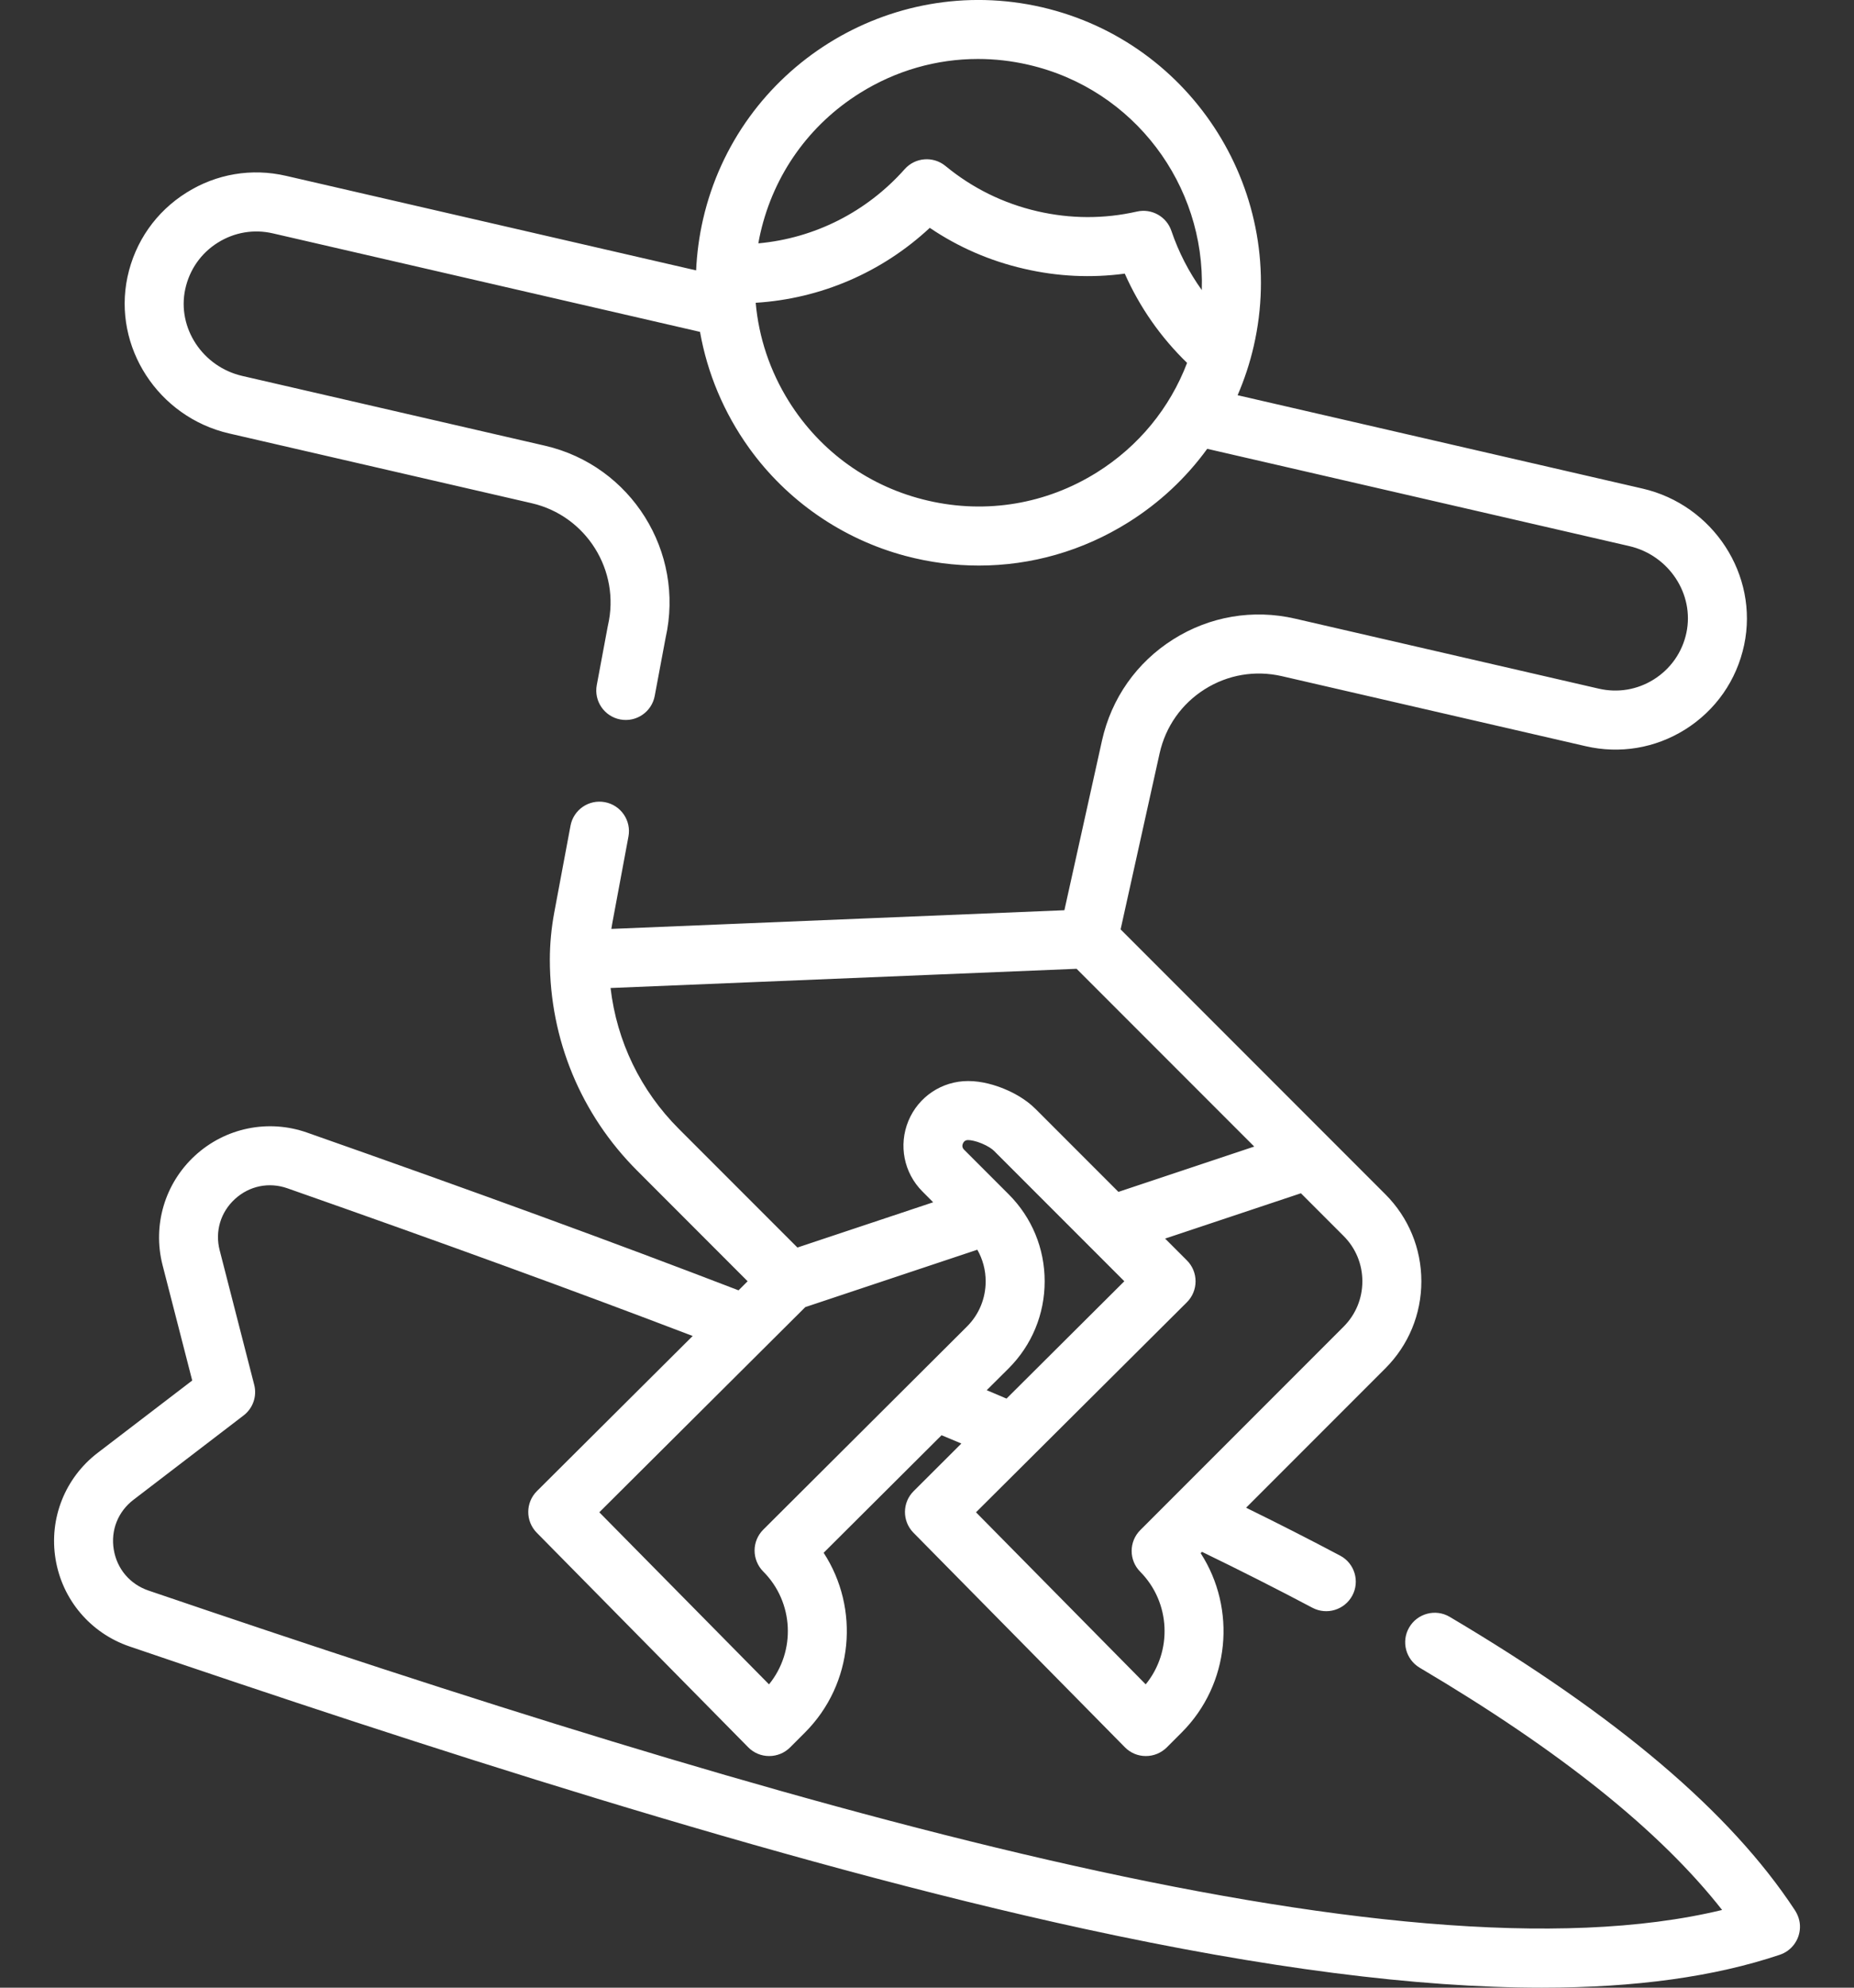 <?xml version="1.0" encoding="UTF-8"?> <svg xmlns="http://www.w3.org/2000/svg" width="28" height="30" viewBox="0 0 28 30" fill="none"><rect x="0" y="0" width="28" height="30" fill="#333333" stroke="none"/><path d="M27.105 28.827C26.135 27.353 24.428 25.903 21.894 24.403C21.681 24.277 21.405 24.35 21.281 24.565C21.159 24.776 21.231 25.046 21.441 25.171C23.566 26.428 25.068 27.631 26.008 28.827C21.089 30.018 11.704 27.228 2.242 24.006C1.962 23.91 1.766 23.679 1.718 23.387C1.67 23.096 1.782 22.815 2.016 22.636L3.678 21.364C3.82 21.256 3.884 21.073 3.839 20.9L3.318 18.872C3.244 18.587 3.33 18.297 3.548 18.097C3.766 17.898 4.062 17.837 4.341 17.935C6.718 18.769 8.683 19.485 10.461 20.164L8.109 22.505C7.936 22.677 7.934 22.957 8.105 23.132L11.301 26.373C11.384 26.457 11.497 26.504 11.616 26.504H11.617C11.735 26.504 11.849 26.457 11.932 26.374L12.157 26.149C12.892 25.413 12.986 24.275 12.439 23.436L14.22 21.662C14.32 21.704 14.419 21.745 14.519 21.787L13.799 22.505C13.625 22.677 13.623 22.957 13.794 23.132L16.99 26.373C17.073 26.457 17.186 26.504 17.304 26.504H17.306C17.424 26.504 17.537 26.457 17.621 26.374L17.845 26.15C18.579 25.417 18.675 24.281 18.133 23.442L18.153 23.422C18.737 23.705 19.296 23.988 19.821 24.266C20.037 24.38 20.305 24.299 20.422 24.084L20.422 24.084C20.54 23.867 20.458 23.594 20.239 23.479C19.788 23.24 19.313 22.998 18.819 22.756L20.922 20.653C21.273 20.302 21.466 19.835 21.466 19.339C21.466 18.843 21.273 18.376 20.922 18.025L16.924 14.027L17.513 11.37C17.603 10.967 17.844 10.624 18.194 10.403C18.543 10.183 18.956 10.113 19.358 10.205L23.946 11.262C24.464 11.382 24.997 11.293 25.449 11.011C25.911 10.721 26.228 10.268 26.341 9.734C26.564 8.679 25.875 7.62 24.806 7.374L18.691 5.965C18.793 5.729 18.875 5.482 18.934 5.226C19.462 2.933 18.027 0.638 15.734 0.109C13.441 -0.419 11.146 1.017 10.618 3.309C10.559 3.566 10.525 3.824 10.513 4.081L4.32 2.654C3.801 2.534 3.267 2.624 2.817 2.907C2.356 3.195 2.039 3.648 1.925 4.181C1.701 5.236 2.389 6.295 3.46 6.542L8.03 7.595C8.855 7.785 9.372 8.612 9.182 9.437C9.18 9.443 9.179 9.45 9.178 9.456L9.013 10.339C8.967 10.581 9.127 10.814 9.369 10.859C9.61 10.904 9.843 10.745 9.888 10.503L10.052 9.628C10.346 8.327 9.531 7.027 8.23 6.727L3.659 5.674C3.06 5.536 2.673 4.949 2.797 4.367C2.86 4.072 3.035 3.821 3.29 3.662C3.539 3.506 3.834 3.456 4.12 3.522L10.572 5.009C10.682 5.63 10.93 6.227 11.312 6.76C11.885 7.559 12.724 8.137 13.673 8.39C14.042 8.488 14.414 8.536 14.784 8.536C15.575 8.536 16.352 8.315 17.039 7.885C17.512 7.589 17.914 7.212 18.232 6.774L24.605 8.242C25.205 8.38 25.592 8.967 25.469 9.55C25.407 9.844 25.231 10.095 24.976 10.255C24.727 10.411 24.432 10.46 24.146 10.394L19.558 9.337C18.923 9.191 18.269 9.302 17.718 9.65C17.166 9.998 16.785 10.54 16.643 11.177L16.075 13.738L9.233 14.02C9.237 13.993 9.241 13.966 9.246 13.94L9.491 12.627C9.537 12.385 9.377 12.152 9.135 12.107C8.893 12.062 8.661 12.221 8.616 12.463L8.37 13.776C8.327 14.009 8.304 14.248 8.304 14.485C8.304 15.688 8.773 16.82 9.624 17.67L11.291 19.338L11.154 19.475C9.269 18.75 7.188 17.99 4.637 17.094C4.051 16.888 3.403 17.021 2.946 17.441C2.489 17.86 2.301 18.493 2.455 19.094L2.903 20.836L1.475 21.928C0.982 22.305 0.738 22.919 0.839 23.531C0.939 24.143 1.366 24.648 1.954 24.849C6.221 26.302 11.716 28.1 16.376 29.112C19.103 29.704 21.393 30 23.285 30C24.702 30 25.896 29.834 26.88 29.503C27.053 29.445 27.178 29.285 27.184 29.092C27.187 28.998 27.157 28.906 27.105 28.827ZM16.566 7.13C15.802 7.608 14.897 7.76 14.018 7.557C13.139 7.355 12.392 6.822 11.914 6.058C11.628 5.6 11.459 5.093 11.413 4.57C12.394 4.509 13.319 4.112 14.042 3.439C14.474 3.731 14.952 3.939 15.468 4.057C15.972 4.174 16.482 4.198 16.987 4.13C17.211 4.636 17.531 5.093 17.928 5.477C17.668 6.159 17.196 6.736 16.566 7.13ZM18.15 4.378C17.955 4.106 17.8 3.806 17.691 3.485C17.618 3.269 17.394 3.143 17.171 3.193C16.673 3.306 16.168 3.304 15.668 3.189C15.153 3.07 14.686 2.84 14.279 2.505C14.094 2.353 13.822 2.374 13.663 2.553C13.086 3.202 12.299 3.596 11.453 3.673C11.462 3.618 11.473 3.564 11.486 3.509C11.689 2.631 12.221 1.883 12.986 1.405C13.529 1.065 14.144 0.89 14.77 0.89C15.024 0.89 15.28 0.919 15.534 0.978C17.131 1.346 18.202 2.798 18.15 4.378ZM20.292 18.655C20.475 18.838 20.575 19.081 20.575 19.339C20.575 19.597 20.475 19.84 20.292 20.023L17.221 23.094C17.048 23.267 17.047 23.548 17.22 23.722C17.681 24.188 17.709 24.924 17.303 25.422L14.74 22.825L17.925 19.655C18.009 19.571 18.056 19.458 18.056 19.339C18.056 19.221 18.01 19.108 17.926 19.024L17.596 18.694L19.647 18.01L20.292 18.655ZM15.233 18.025L14.561 17.353C14.551 17.343 14.52 17.312 14.542 17.26C14.564 17.207 14.607 17.207 14.621 17.207C14.659 17.207 14.736 17.22 14.829 17.259C14.92 17.297 14.983 17.341 15.01 17.368L16.98 19.338L15.201 21.109C15.101 21.067 15.002 21.024 14.902 20.982L15.233 20.653C15.584 20.302 15.777 19.835 15.777 19.339C15.777 18.842 15.584 18.376 15.233 18.025ZM10.254 17.04C9.673 16.46 9.315 15.716 9.221 14.912L16.259 14.622L18.942 17.305L16.891 17.989L15.642 16.74C15.49 16.587 15.301 16.49 15.17 16.436C15.038 16.381 14.836 16.316 14.621 16.316C14.225 16.316 13.871 16.552 13.719 16.918C13.568 17.284 13.65 17.702 13.931 17.983L14.093 18.146L12.043 18.829L10.254 17.04ZM12.162 19.728L14.76 18.862C14.842 19.006 14.886 19.169 14.886 19.339C14.886 19.597 14.786 19.84 14.603 20.022L11.527 23.087C11.443 23.171 11.396 23.284 11.396 23.402C11.396 23.52 11.443 23.634 11.526 23.718C11.991 24.183 12.021 24.922 11.614 25.422L9.051 22.825L12.162 19.728Z" fill="white"></path></svg> 